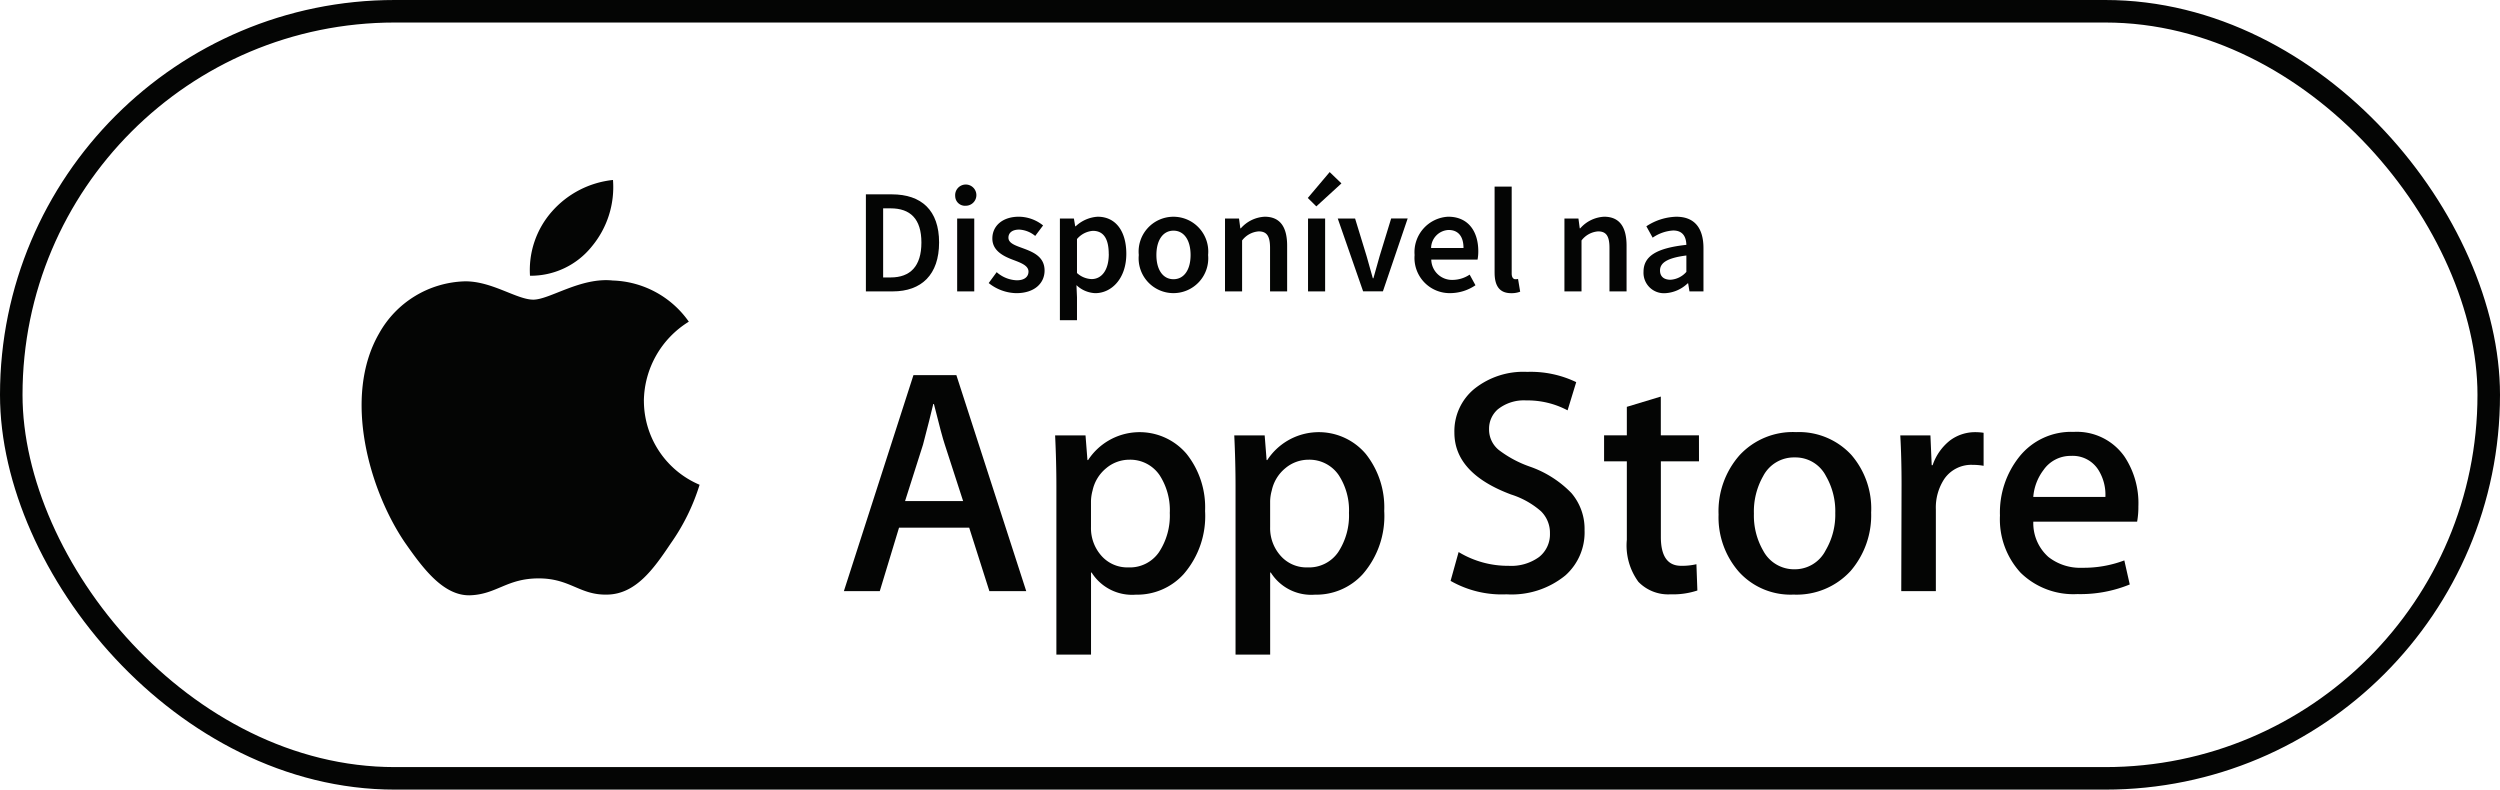 <svg xmlns="http://www.w3.org/2000/svg" width="222" height="70.118" viewBox="0 0 222 70.118">
  <g id="element_btn_download_apple-line-black" data-name="element / btn / download / apple-line-black" transform="translate(1 1)">
    <rect id="Rectangle_6" data-name="Rectangle 6" width="220" height="68.118" rx="34.059" fill="none" stroke="#040504" stroke-width="2"/>
    <path id="Path_83" data-name="Path 83" d="M53.052,41.859a8.378,8.378,0,0,1,3.991-7.031,8.579,8.579,0,0,0-6.761-3.656c-2.844-.3-5.6,1.7-7.049,1.7-1.477,0-3.713-1.674-6.114-1.625a9.006,9.006,0,0,0-7.577,4.621c-3.275,5.672-.833,14.006,2.305,18.594,1.571,2.244,3.406,4.752,5.807,4.662,2.349-.1,3.225-1.5,6.061-1.5,2.811,0,3.635,1.5,6.084,1.44,2.521-.042,4.107-2.256,5.622-4.522A18.488,18.488,0,0,0,58,49.311a8.1,8.1,0,0,1-4.945-7.452" transform="translate(3.124 -7.263)" fill="#040504"/>
    <path id="Path_84" data-name="Path 84" d="M56.648,23.248a8.231,8.231,0,0,0,1.886-5.912,8.391,8.391,0,0,0-5.43,2.811,7.851,7.851,0,0,0-1.939,5.694,6.942,6.942,0,0,0,5.483-2.593" transform="translate(-5.101 -2.355)" fill="#040504"/>
    <path id="Path_85" data-name="Path 85" d="M110.629,63.408h-3.272l-1.794-5.637h-6.23l-1.71,5.637H94.435l6.179-19.184h3.81Zm-5.605-8L103.4,50.4q-.261-.766-.969-3.612h-.057q-.285,1.225-.912,3.612l-1.594,5.01Z" transform="translate(-20.499 -11.914)" fill="#040504"/>
    <path id="Path_86" data-name="Path 86" d="M136.858,59.114a7.86,7.86,0,0,1-1.908,5.579,5.574,5.574,0,0,1-4.239,1.821,4.246,4.246,0,0,1-3.929-1.964h-.054v7.285h-3.076V56.922q0-2.219-.113-4.553h2.7l.171,2.192h.059a5.466,5.466,0,0,1,8.75-.541,7.632,7.632,0,0,1,1.636,5.094m-3.131.113a5.71,5.71,0,0,0-.911-3.33,3.149,3.149,0,0,0-2.674-1.367,3.194,3.194,0,0,0-2.064.754,3.508,3.508,0,0,0-1.21,1.981,3.957,3.957,0,0,0-.141.936v2.307a3.691,3.691,0,0,0,.921,2.546,3.066,3.066,0,0,0,2.407,1.039,3.137,3.137,0,0,0,2.7-1.336,5.876,5.876,0,0,0,.969-3.531" transform="translate(-30.845 -14.708)" fill="#040504"/>
    <path id="Path_87" data-name="Path 87" d="M161.543,59.114a7.858,7.858,0,0,1-1.908,5.579,5.571,5.571,0,0,1-4.24,1.821,4.242,4.242,0,0,1-3.926-1.964h-.057v7.285h-3.074V56.922q0-2.219-.113-4.553h2.7l.172,2.192h.059a5.466,5.466,0,0,1,8.75-.541,7.631,7.631,0,0,1,1.634,5.094m-3.128.113a5.7,5.7,0,0,0-.913-3.33,3.147,3.147,0,0,0-2.674-1.367,3.2,3.2,0,0,0-2.064.754,3.5,3.5,0,0,0-1.207,1.981,3.882,3.882,0,0,0-.144.936v2.307a3.681,3.681,0,0,0,.924,2.546,3.057,3.057,0,0,0,2.407,1.039,3.14,3.14,0,0,0,2.7-1.336,5.912,5.912,0,0,0,.969-3.531" transform="translate(-39.622 -14.708)" fill="#040504"/>
    <path id="Path_88" data-name="Path 88" d="M189.924,57.869a5.105,5.105,0,0,1-1.705,3.984A7.542,7.542,0,0,1,183,63.532a9.164,9.164,0,0,1-4.974-1.194l.713-2.561A8.424,8.424,0,0,0,183.179,61a4.2,4.2,0,0,0,2.706-.782,2.564,2.564,0,0,0,.965-2.1,2.68,2.68,0,0,0-.8-1.966,7.419,7.419,0,0,0-2.651-1.484q-5.038-1.882-5.035-5.5a4.861,4.861,0,0,1,1.764-3.875,6.964,6.964,0,0,1,4.7-1.514,9.318,9.318,0,0,1,4.354.911l-.767,2.505a7.582,7.582,0,0,0-3.674-.882,3.706,3.706,0,0,0-2.531.8,2.284,2.284,0,0,0-.767,1.736,2.337,2.337,0,0,0,.88,1.877,9.938,9.938,0,0,0,2.789,1.482,9.472,9.472,0,0,1,3.643,2.332,4.892,4.892,0,0,1,1.167,3.33" transform="translate(-50.214 -11.756)" fill="#040504"/>
    <path id="Path_89" data-name="Path 89" d="M207.608,52.93h-3.387v6.717q0,2.562,1.795,2.561a5.552,5.552,0,0,0,1.363-.141l.085,2.334a6.928,6.928,0,0,1-2.389.34,3.684,3.684,0,0,1-2.846-1.107A5.455,5.455,0,0,1,201.2,59.9V52.93h-2.021V50.624H201.2V48.092l3.017-.912v3.444h3.387Z" transform="translate(-57.737 -12.965)" fill="#040504"/>
    <path id="Path_90" data-name="Path 90" d="M228.5,59.171a7.584,7.584,0,0,1-1.821,5.237,6.5,6.5,0,0,1-5.066,2.1,6.183,6.183,0,0,1-4.853-2.02,7.348,7.348,0,0,1-1.808-5.091,7.509,7.509,0,0,1,1.864-5.266,6.442,6.442,0,0,1,5.023-2.051,6.324,6.324,0,0,1,4.9,2.02,7.29,7.29,0,0,1,1.765,5.066m-3.189.1a6.224,6.224,0,0,0-.826-3.282,3.033,3.033,0,0,0-2.758-1.656,3.078,3.078,0,0,0-2.818,1.656,6.349,6.349,0,0,0-.823,3.341,6.221,6.221,0,0,0,.823,3.28,3.1,3.1,0,0,0,2.792,1.655,3.065,3.065,0,0,0,2.756-1.683,6.232,6.232,0,0,0,.854-3.311" transform="translate(-63.343 -14.708)" fill="#040504"/>
    <path id="Path_91" data-name="Path 91" d="M247.388,55.071a5.491,5.491,0,0,0-.967-.084,2.915,2.915,0,0,0-2.506,1.225,4.614,4.614,0,0,0-.767,2.731V66.2h-3.072l.026-9.475q0-2.393-.113-4.356h2.677l.113,2.648h.082a4.732,4.732,0,0,1,1.538-2.192,3.722,3.722,0,0,1,2.222-.741,4.987,4.987,0,0,1,.766.055Z" transform="translate(-72.244 -14.708)" fill="#040504"/>
    <path id="Path_92" data-name="Path 92" d="M266.014,58.614a7.424,7.424,0,0,1-.111,1.4h-9.219a4.018,4.018,0,0,0,1.336,3.132,4.563,4.563,0,0,0,3.018.964,10.206,10.206,0,0,0,3.728-.654l.482,2.136a11.563,11.563,0,0,1-4.64.855,6.707,6.707,0,0,1-5.05-1.895,7,7,0,0,1-1.835-5.081,7.928,7.928,0,0,1,1.709-5.209,5.887,5.887,0,0,1,4.836-2.218,5.16,5.16,0,0,1,4.53,2.218,7.486,7.486,0,0,1,1.218,4.355m-2.931-.8a4.158,4.158,0,0,0-.6-2.361,2.69,2.69,0,0,0-2.45-1.281,2.924,2.924,0,0,0-2.446,1.253,4.557,4.557,0,0,0-.908,2.39Z" transform="translate(-77.126 -14.692)" fill="#040504"/>
    <path id="Path_93" data-name="Path 93" d="M97.468,19.318h2.3c2.64,0,4.2,1.423,4.2,4.275s-1.559,4.343-4.12,4.343H97.468Zm2.2,7.379c1.734,0,2.73-.985,2.73-3.1s-1-3.036-2.73-3.036H99V26.7Z" transform="translate(-21.577 -3.06)" fill="#040504"/>
    <path id="Path_94" data-name="Path 94" d="M109.773,19.082a.942.942,0,1,1,.938.858.867.867,0,0,1-.938-.858m.174,1.991h1.518v6.473h-1.518Z" transform="translate(-25.951 -2.67)" fill="#040504"/>
    <path id="Path_95" data-name="Path 95" d="M114.392,28.288l.706-.964a2.854,2.854,0,0,0,1.787.722c.706,0,1.038-.333,1.038-.775,0-.543-.7-.786-1.39-1.049-.849-.319-1.819-.807-1.819-1.887,0-1.123.906-1.935,2.356-1.935a3.487,3.487,0,0,1,2.149.775l-.7.933a2.417,2.417,0,0,0-1.418-.564c-.652,0-.959.311-.959.717,0,.511.654.706,1.353.965.877.327,1.856.748,1.856,1.955,0,1.112-.88,2.008-2.514,2.008a4.048,4.048,0,0,1-2.45-.9" transform="translate(-27.593 -4.156)" fill="#040504"/>
    <path id="Path_96" data-name="Path 96" d="M124.2,22.559h1.243l.116.69h.043a3.131,3.131,0,0,1,1.95-.848c1.618,0,2.546,1.3,2.546,3.294,0,2.214-1.323,3.494-2.762,3.494a2.586,2.586,0,0,1-1.666-.712l.048,1.075v2.04H124.2Zm4.337,3.152c0-1.292-.422-2.056-1.407-2.056a2.048,2.048,0,0,0-1.412.728V27.4a2.015,2.015,0,0,0,1.3.538c.865,0,1.523-.759,1.523-2.224" transform="translate(-31.081 -4.156)" fill="#040504"/>
    <path id="Path_97" data-name="Path 97" d="M135.068,25.8a3.093,3.093,0,1,1,6.156,0,3.092,3.092,0,1,1-6.156,0m4.6,0c0-1.3-.569-2.161-1.518-2.161s-1.518.864-1.518,2.161.57,2.15,1.518,2.15,1.518-.853,1.518-2.15" transform="translate(-34.944 -4.156)" fill="#040504"/>
    <path id="Path_98" data-name="Path 98" d="M146.948,22.559h1.243l.117.875h.042a3.02,3.02,0,0,1,2.124-1.033c1.386,0,1.991.938,1.991,2.572v4.058h-1.518V25.168c0-1.064-.3-1.465-1.007-1.465a2.035,2.035,0,0,0-1.475.806v4.522h-1.518Z" transform="translate(-39.167 -4.156)" fill="#040504"/>
    <path id="Path_99" data-name="Path 99" d="M158.354,18.549l1.944-2.3,1.043,1.007-2.229,2.04Zm.021,1.823h1.518v6.473h-1.518Z" transform="translate(-43.222 -1.969)" fill="#040504"/>
    <path id="Path_100" data-name="Path 100" d="M162.482,22.646h1.539L165.048,26c.179.638.369,1.3.548,1.95h.053c.179-.648.369-1.312.548-1.95l1.028-3.357h1.466l-2.2,6.473h-1.756Z" transform="translate(-44.69 -4.243)" fill="#040504"/>
    <path id="Path_101" data-name="Path 101" d="M173.07,25.8a3.151,3.151,0,0,1,2.983-3.4c1.75,0,2.673,1.265,2.673,3.073a3.877,3.877,0,0,1-.066.738h-4.109a1.841,1.841,0,0,0,1.908,1.8,2.759,2.759,0,0,0,1.5-.469l.516.944a4.012,4.012,0,0,1-2.218.7A3.125,3.125,0,0,1,173.07,25.8m4.343-.622c0-1-.443-1.6-1.328-1.6a1.625,1.625,0,0,0-1.549,1.6Z" transform="translate(-48.454 -4.156)" fill="#040504"/>
    <path id="Path_102" data-name="Path 102" d="M184.092,25.889V18.247h1.518v7.721c0,.375.169.506.327.506a.889.889,0,0,0,.237-.026l.189,1.133a2.116,2.116,0,0,1-.8.132c-1.075,0-1.47-.7-1.47-1.824" transform="translate(-52.372 -2.679)" fill="#040504"/>
    <path id="Path_103" data-name="Path 103" d="M193.715,22.559h1.243l.117.875h.042a3.02,3.02,0,0,1,2.124-1.033c1.386,0,1.991.938,1.991,2.572v4.058h-1.518V25.168c0-1.064-.3-1.465-1.007-1.465a2.035,2.035,0,0,0-1.475.806v4.522h-1.518Z" transform="translate(-55.793 -4.156)" fill="#040504"/>
    <path id="Path_104" data-name="Path 104" d="M204.612,27.292c0-1.386,1.148-2.108,3.805-2.393-.021-.7-.3-1.275-1.176-1.275a3.574,3.574,0,0,0-1.818.638l-.559-1.012a5.053,5.053,0,0,1,2.657-.848c1.618,0,2.414,1,2.414,2.8v3.832h-1.243l-.117-.717h-.042a3.127,3.127,0,0,1-2.008.875,1.813,1.813,0,0,1-1.913-1.9m3.805.005V25.843c-1.755.222-2.34.68-2.34,1.333,0,.572.391.822.933.822a2.041,2.041,0,0,0,1.407-.7" transform="translate(-59.667 -4.156)" fill="#040504"/>
  </g>
</svg>
